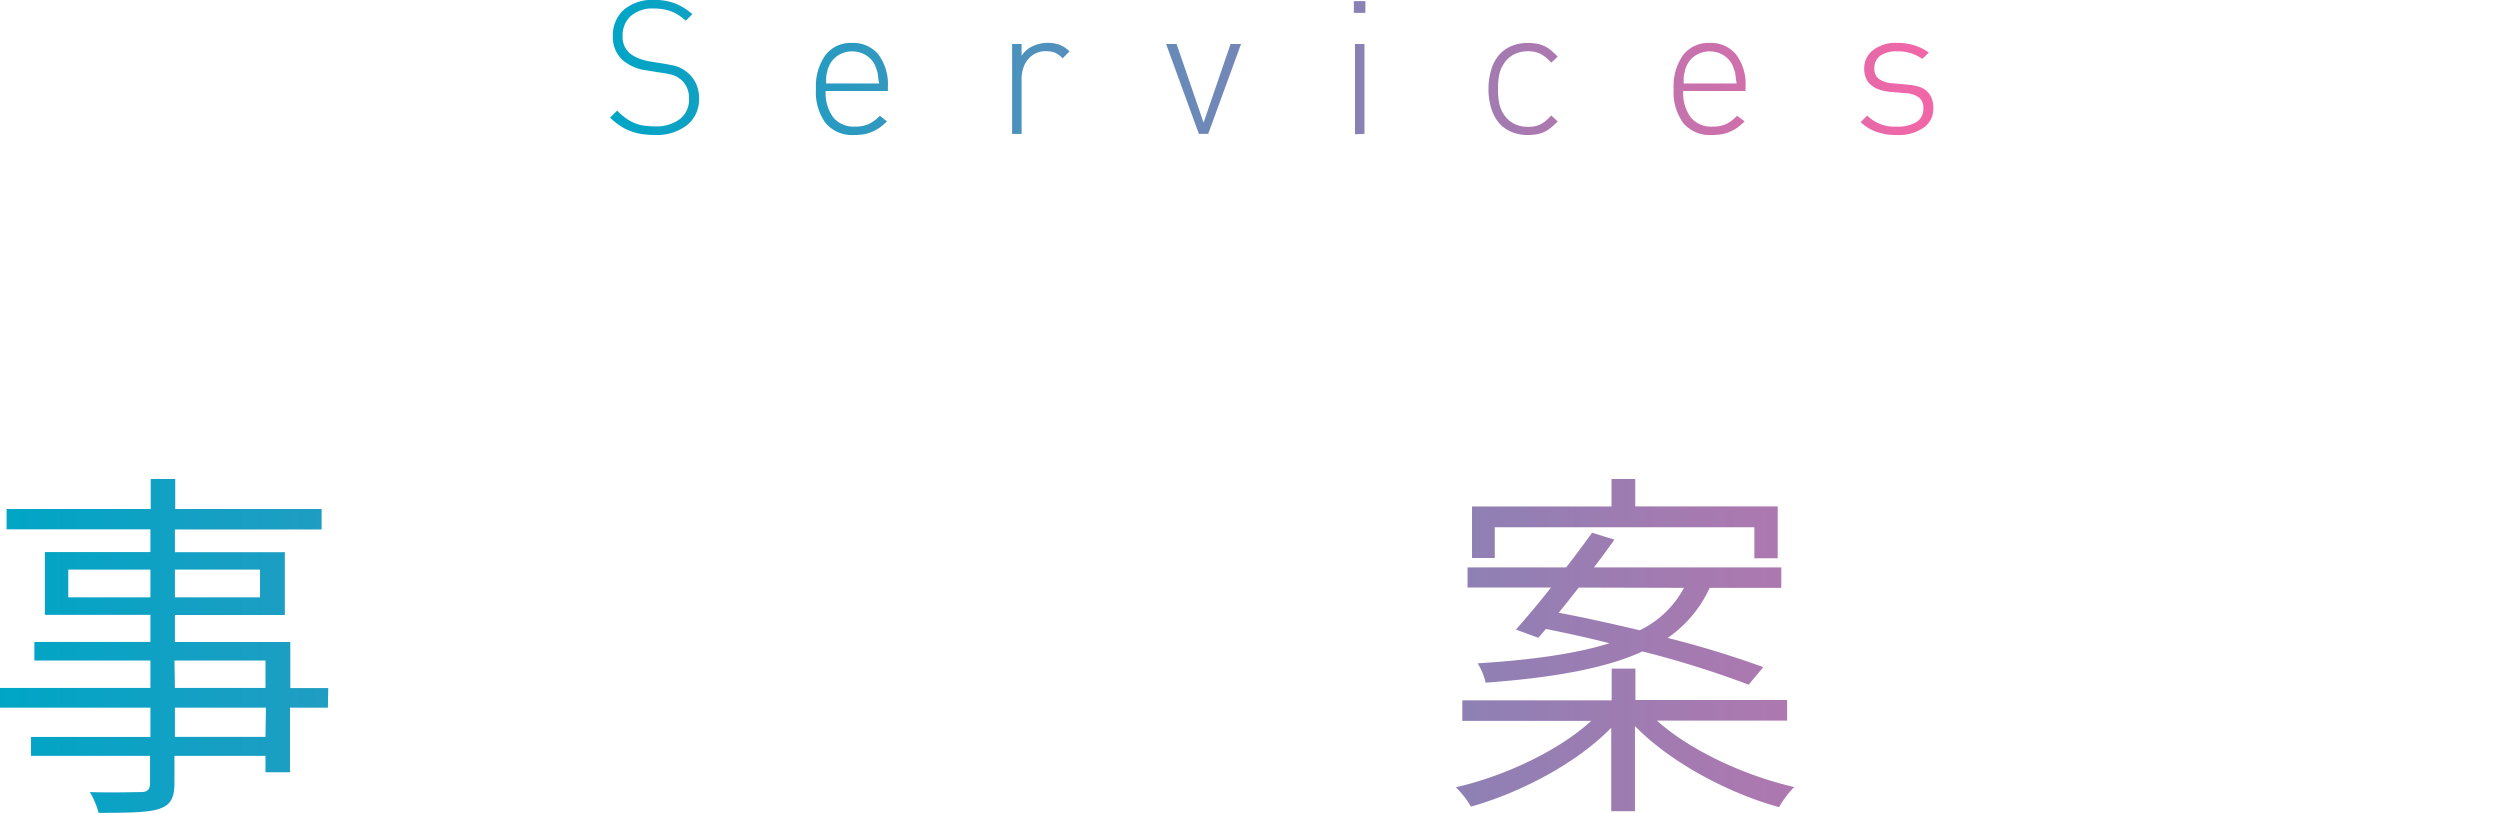 <svg xmlns="http://www.w3.org/2000/svg" xmlns:xlink="http://www.w3.org/1999/xlink" width="329.58" height="107.16" viewBox="0 0 329.58 107.16">
  <defs>
    <style>
      .cls-1 {
        fill: url(#新規グラデーションスウォッチ_2);
      }

      .cls-2 {
        fill: url(#新規グラデーションスウォッチ_2-9);
      }
    </style>
    <linearGradient id="新規グラデーションスウォッチ_2" data-name="新規グラデーションスウォッチ 2" x1="80.44" y1="8.9" x2="254.86" y2="8.9" gradientUnits="userSpaceOnUse">
      <stop offset="0" stop-color="#00a5c6"/>
      <stop offset="1" stop-color="#f366a7"/>
    </linearGradient>
    <linearGradient id="新規グラデーションスウォッチ_2-9" x1="0" y1="85.13" x2="329.58" y2="85.13" xlink:href="#新規グラデーションスウォッチ_2"/>
  </defs>
  <title>services_title</title>
  <g id="ナビメニュー">
    <g>
      <g>
        <path class="cls-1" d="M90.59,16.49a6.57,6.57,0,0,1-4.33,1.3,10.76,10.76,0,0,1-1.78-.14,7.15,7.15,0,0,1-1.5-.42,6.5,6.5,0,0,1-1.33-.72,9.34,9.34,0,0,1-1.22-1l.93-.93a9,9,0,0,0,1.14,1,5.85,5.85,0,0,0,1.14.64,5.23,5.23,0,0,0,1.24.34,9.68,9.68,0,0,0,1.44.1,5.2,5.2,0,0,0,3.29-.95A3.2,3.2,0,0,0,90.83,13a3.13,3.13,0,0,0-1-2.46l-.47-.34a2.24,2.24,0,0,0-.5-.25,6.64,6.64,0,0,0-.65-.18q-.37-.09-.91-.16l-2-.32A6,6,0,0,1,82.18,8a4,4,0,0,1-1.38-3.22,4.45,4.45,0,0,1,1.45-3.5,5.78,5.78,0,0,1,4-1.29A7.64,7.64,0,0,1,89,.45a7.88,7.88,0,0,1,2.27,1.42l-.86.86a9.81,9.81,0,0,0-.84-.66,4.88,4.88,0,0,0-.91-.5,5.68,5.68,0,0,0-1.11-.33,7.22,7.22,0,0,0-1.4-.12,4.28,4.28,0,0,0-3,1,3.4,3.4,0,0,0-1.07,2.65A2.82,2.82,0,0,0,83,7a4.28,4.28,0,0,0,1.17.68,6.81,6.81,0,0,0,1.44.41l1.89.3,1.08.2a5.61,5.61,0,0,1,.82.23,3.74,3.74,0,0,1,.65.32,5.55,5.55,0,0,1,.57.41A4.14,4.14,0,0,1,91.75,11a4.53,4.53,0,0,1,.41,1.93A4.36,4.36,0,0,1,90.59,16.49Z"/>
        <path class="cls-1" d="M108.85,12a5.4,5.4,0,0,0,1,3.48,3.49,3.49,0,0,0,2.88,1.21,4.27,4.27,0,0,0,1.78-.33A5.25,5.25,0,0,0,116,15.26l.93.74a8.28,8.28,0,0,1-.9.78,5.17,5.17,0,0,1-1,.57,4.69,4.69,0,0,1-1.09.34,7.43,7.43,0,0,1-1.33.11,4.6,4.6,0,0,1-3.75-1.55,6.9,6.9,0,0,1-1.29-4.52,7.09,7.09,0,0,1,1.25-4.47,4.19,4.19,0,0,1,3.49-1.6,4.27,4.27,0,0,1,3.49,1.52,6.51,6.51,0,0,1,1.25,4.25V12Zm6.93-1.73a4.38,4.38,0,0,0-.07-.54c0-.16-.07-.31-.12-.47s-.11-.32-.17-.5a3.14,3.14,0,0,0-1.22-1.46,3.52,3.52,0,0,0-3.71,0,3.14,3.14,0,0,0-1.22,1.46,3.18,3.18,0,0,0-.18.5c0,.16-.08.31-.11.47a4.2,4.2,0,0,0-.07.54q0,.31,0,.73h7Q115.8,10.57,115.78,10.26Z"/>
        <path class="cls-1" d="M140.09,7.69a3.27,3.27,0,0,0-1-.74,3.23,3.23,0,0,0-1.22-.2,3,3,0,0,0-1.35.29,3,3,0,0,0-1,.79A3.42,3.42,0,0,0,134.89,9a4.44,4.44,0,0,0-.21,1.36v7.3h-1.25V5.8h1.25V7.37a3.33,3.33,0,0,1,1.46-1.28,4.66,4.66,0,0,1,2-.44,4.49,4.49,0,0,1,1.54.25,3.66,3.66,0,0,1,1.31.88Z"/>
        <path class="cls-1" d="M159.28,17.65h-1.23L153.73,5.8h1.38l3.56,10.37L162.23,5.8h1.38Z"/>
        <path class="cls-1" d="M178.48,1.7V.15H180V1.7Zm.15,16V5.8h1.25V17.65Z"/>
        <path class="cls-1" d="M204.43,16.85a4.28,4.28,0,0,1-.9.57,3.84,3.84,0,0,1-1,.29,6.69,6.69,0,0,1-1.12.09,5.44,5.44,0,0,1-2.17-.42,4.46,4.46,0,0,1-1.65-1.2,5.38,5.38,0,0,1-1-1.92,8.39,8.39,0,0,1-.36-2.53,8.39,8.39,0,0,1,.36-2.53,5.38,5.38,0,0,1,1-1.92,4.47,4.47,0,0,1,1.65-1.2,5.45,5.45,0,0,1,2.17-.42,6.64,6.64,0,0,1,1.12.09,3.84,3.84,0,0,1,1,.29,4.3,4.3,0,0,1,.9.56,9.86,9.86,0,0,1,.93.87l-.86.79a5.09,5.09,0,0,0-1.44-1.17,3.62,3.62,0,0,0-1.61-.33,4,4,0,0,0-1.81.39,3.48,3.48,0,0,0-1.34,1.18,4.14,4.14,0,0,0-.63,1.41,8.76,8.76,0,0,0-.18,2,8.76,8.76,0,0,0,.18,2,4.14,4.14,0,0,0,.63,1.41,3.47,3.47,0,0,0,1.34,1.18,4,4,0,0,0,1.81.39,4.67,4.67,0,0,0,.86-.07,3,3,0,0,0,.75-.25,3.55,3.55,0,0,0,.71-.47,6.54,6.54,0,0,0,.73-.71l.86.79A9.74,9.74,0,0,1,204.43,16.85Z"/>
        <path class="cls-1" d="M221.9,12a5.4,5.4,0,0,0,1,3.48,3.49,3.49,0,0,0,2.88,1.21,4.27,4.27,0,0,0,1.78-.33A5.25,5.25,0,0,0,229,15.26L230,16a8.28,8.28,0,0,1-.9.78,5.17,5.17,0,0,1-1,.57,4.69,4.69,0,0,1-1.09.34,7.43,7.43,0,0,1-1.33.11,4.6,4.6,0,0,1-3.75-1.55,6.9,6.9,0,0,1-1.29-4.52,7.09,7.09,0,0,1,1.25-4.47,4.19,4.19,0,0,1,3.49-1.6,4.27,4.27,0,0,1,3.49,1.52,6.51,6.51,0,0,1,1.25,4.25V12Zm6.93-1.73a4.38,4.38,0,0,0-.07-.54c0-.16-.07-.31-.12-.47s-.11-.32-.17-.5a3.14,3.14,0,0,0-1.22-1.46,3.52,3.52,0,0,0-3.71,0,3.14,3.14,0,0,0-1.22,1.46,3.18,3.18,0,0,0-.18.5c0,.16-.08.31-.11.47a4.2,4.2,0,0,0-.07.54q0,.31,0,.73h7Q228.86,10.57,228.84,10.26Z"/>
        <path class="cls-1" d="M253.57,16.85a5.76,5.76,0,0,1-3.48.95,8,8,0,0,1-2.72-.42,5.86,5.86,0,0,1-2.08-1.28l.86-.86A5.1,5.1,0,0,0,250,16.69a4.82,4.82,0,0,0,2.65-.6,2,2,0,0,0,.91-1.81,1.75,1.75,0,0,0-.54-1.4,3.1,3.1,0,0,0-1.71-.59l-2-.17q-3.55-.3-3.55-3.1A3,3,0,0,1,247,6.56a4.92,4.92,0,0,1,3.11-.91,7.54,7.54,0,0,1,2.3.34,6.06,6.06,0,0,1,1.86.94l-.84.84a5.46,5.46,0,0,0-3.32-1,3.68,3.68,0,0,0-2.25.59A2,2,0,0,0,247.1,9a1.68,1.68,0,0,0,.58,1.39,3.46,3.46,0,0,0,1.83.59l1.91.17a9.61,9.61,0,0,1,1.37.23,2.87,2.87,0,0,1,1.09.52,2.54,2.54,0,0,1,.72.92,3.31,3.31,0,0,1,.27,1.43A3,3,0,0,1,253.57,16.85Z"/>
      </g>
      <g>
        <path class="cls-2" d="M43.23,93.29h-5v8.52H35V99.65h-12v3.56c0,2.17-.63,2.94-2,3.42s-4,.53-8,.53a10.44,10.44,0,0,0-1.16-2.74c3,.1,5.92,0,6.74,0s1.2-.29,1.2-1.2V99.65H4.09v-2.5H19.83V93.29H0v-2.6H19.83V87.08H4.53V84.63H19.83V81.06H5.92V72.78H19.83v-3H.87V67.1h19V63.15h3.23V67.1h19.3v2.7H23.06v3H37.55v8.28H23.06v3.56H38.27v6.07h5ZM19.83,78.75V75.09H9v3.66Zm3.23-3.66v3.66H34.28V75.09Zm0,15.6H35V87.08h-12Zm12,2.6h-12v3.85H35Z"/>
        <path class="cls-2" d="M122.41,95.46c4.38,3.61,11.31,6.64,17.52,8a11,11,0,0,0-2.12,2.79c-6.55-1.88-13.86-5.63-18.49-10.16V107H116.2V96.37c-4.62,4.33-11.89,7.94-18.34,9.77a10.9,10.9,0,0,0-2.07-2.7,46.29,46.29,0,0,0,17.33-8H97V92.71H116.2v-3.8H101.56V86.36H116.2V82.6h-17V80h10.74a21.88,21.88,0,0,0-2.46-5l1.83-.39h-12V71.77h7.9a34.74,34.74,0,0,0-3.95-7.17l2.7-.91a30.37,30.37,0,0,1,4.19,7.17l-2.5.91h6.21V63.11h2.94v8.67h6.16V63.11h3v8.67H130l-1.83-.63a50.55,50.55,0,0,0,3.75-7.37l3.27.87a81.66,81.66,0,0,1-4.28,7.12h7.65v2.79H128.43l.34.1c-1,1.88-2.12,3.8-3.08,5.3H136.9V82.6H119.33v3.75h15.21v2.55H119.33v3.8h19.45v2.74ZM110.61,74.56a24.92,24.92,0,0,1,2.55,5.05l-1.49.34h11.75l-.77-.24a36.73,36.73,0,0,0,2.6-5.15Z"/>
        <path class="cls-2" d="M218.44,95c4.38,3.95,11.6,7.27,18.1,8.76a12.41,12.41,0,0,0-2,2.65c-6.84-1.88-14.44-6-19-10.69v11.22h-3.13v-11c-4.48,4.62-11.84,8.52-18.49,10.4a11.52,11.52,0,0,0-2-2.55c6.5-1.49,13.62-4.86,17.86-8.76h-17v-2.7h19.69V88.14h3.13v4.14h20V95ZM199.85,83c1.35-1.54,3-3.47,4.62-5.54h-11V74.8h13c1.25-1.59,2.41-3.18,3.42-4.57l2.94.91c-.82,1.16-1.73,2.41-2.7,3.66h24.7v2.7h-9.44a16.2,16.2,0,0,1-5.54,6.6,128.16,128.16,0,0,1,12.61,3.85l-1.93,2.31a130.35,130.35,0,0,0-14-4.38C211.94,88,205.29,89.3,195.86,90a8.44,8.44,0,0,0-1.06-2.55c7.65-.48,13.24-1.35,17.38-2.65-2.84-.72-5.68-1.35-8.38-1.88l-1,1.16Zm-2.79-9.44h-3V66.77h18.39V63.15h3.13v3.61h18.78V73.6h-3.08V69.51H197.06Zm11.07,3.9c-.91,1.16-1.78,2.26-2.65,3.32,3.37.63,7,1.44,10.69,2.31A13,13,0,0,0,222,77.5Z"/>
        <path class="cls-2" d="M329.58,102.58c0,2.21-.53,3.27-2.12,3.8s-4.57.58-8.86.58a11.94,11.94,0,0,0-1.11-3.27c3.47.14,6.74.1,7.7,0s1.2-.34,1.2-1.16V74.52H312A31.07,31.07,0,0,1,311,81,145.31,145.31,0,0,1,325,94.64l-2.6,2A136.71,136.71,0,0,0,310.13,84c-1.83,4.67-5.3,9.34-11.94,13.19a13,13,0,0,0-2.26-2.36C306.71,89,308.5,80.92,308.74,74.52h-14.3v32.59h-3.18V71.39h17.52V63.11H312v8.28h17.57Z"/>
      </g>
    </g>
  </g>
</svg>
